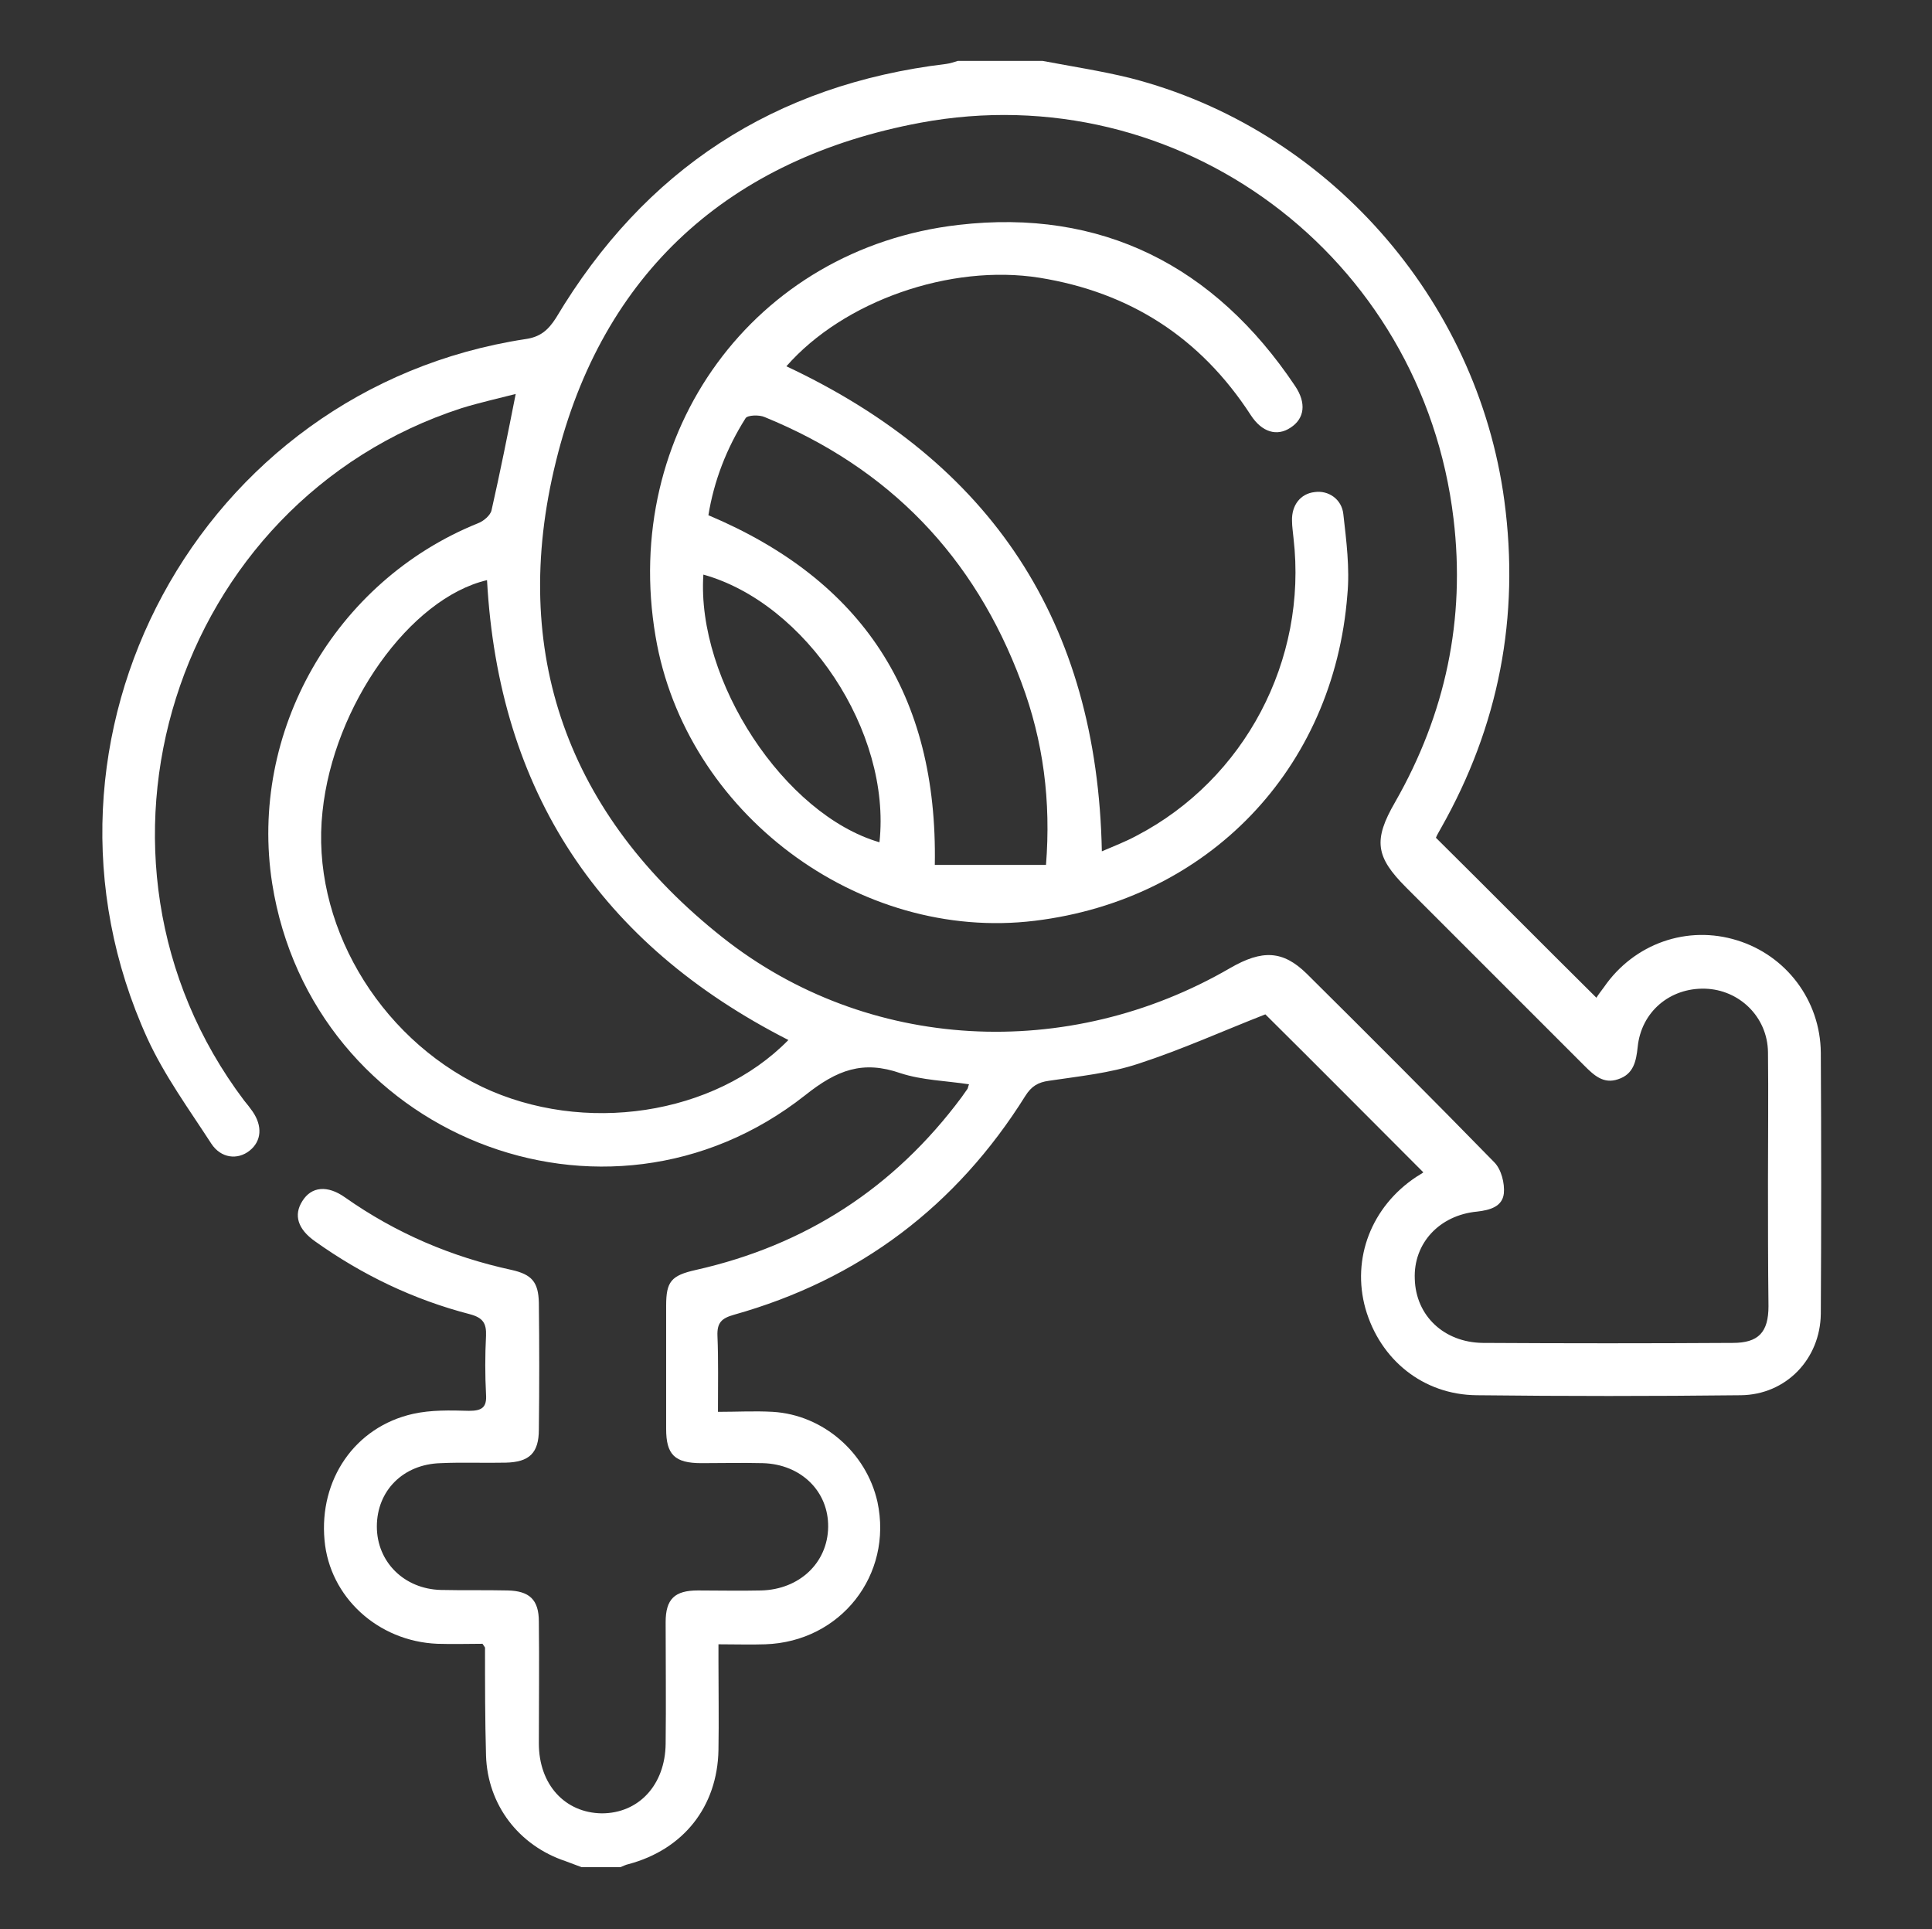 <?xml version="1.0" encoding="utf-8"?>
<!-- Generator: Adobe Illustrator 25.2.3, SVG Export Plug-In . SVG Version: 6.00 Build 0)  -->
<svg version="1.1" id="Camada_3" xmlns="http://www.w3.org/2000/svg" xmlns:xlink="http://www.w3.org/1999/xlink" x="0px" y="0px"
	 viewBox="0 0 384 383.4" style="enable-background:new 0 0 384 383.4;" xml:space="preserve">
<rect x="0" y="0" width="384" height="383.4" fill="#333333" stroke="none"/>
<style type="text/css">
	.st0{fill:#FFFFFF;}
</style>
<g>
	<path class="st0" d="M115.6,371.1c-1.1-0.4-2.1-0.8-3.2-1.2c-9.3-3.1-15.5-11.2-15.8-21c-0.2-7.1-0.2-14.2-0.2-21.4
		c0-0.1-0.1-0.2-0.5-0.8c-2.7,0-5.9,0.1-9,0c-11.8-0.5-21.4-9.3-22.4-20.6c-1.1-12,6-22.5,17.6-25.1c3.6-0.8,7.4-0.7,11.1-0.6
		c2.5,0,3.6-0.6,3.4-3.3c-0.2-3.8-0.2-7.7,0-11.6c0.1-2.5-0.6-3.6-3.2-4.3c-11.2-2.9-21.4-7.8-30.8-14.5c-3.4-2.4-4.3-5.2-2.5-8
		c1.8-2.9,5-3.2,8.5-0.7c10.1,7.1,21.1,11.8,33.1,14.4c4,0.9,5.3,2.4,5.4,6.5c0.1,8.4,0.1,16.8,0,25.2c0,4.7-1.9,6.5-6.6,6.6
		c-4.3,0.1-8.6-0.1-12.9,0.1c-7.5,0.2-12.7,5.5-12.7,12.6c0,7,5.4,12.4,12.7,12.6c4.4,0.1,8.9,0,13.3,0.1c4.3,0.1,6.2,1.8,6.2,6.2
		c0.1,8.1,0,16.1,0,24.2c0,8.2,5.2,13.8,12.5,13.9c7.4,0,12.6-5.7,12.7-13.8c0.1-8.1,0-16.1,0-24.2c0-4.6,1.8-6.3,6.4-6.3
		c4.2,0,8.4,0.1,12.6,0c7.6-0.2,13.2-5.5,13.3-12.6c0.1-7.1-5.4-12.5-13-12.7c-4.1-0.1-8.2,0-12.2,0c-5.3,0-7-1.7-7-6.8
		c0-8.2,0-16.4,0-24.5c0-4.8,1-6,5.9-7.1c21.8-4.9,39.4-16.3,52.8-34.3c0.4-0.6,0.8-1.1,1.2-1.7c0.1-0.2,0.1-0.4,0.3-0.9
		c-4.6-0.7-9.3-0.8-13.6-2.2c-7.5-2.6-12.6-0.7-19,4.4C120.3,249,62,225.5,54.1,175.6C49.4,145.5,66.5,115.5,95,104
		c1.1-0.4,2.5-1.6,2.7-2.6c1.7-7.5,3.2-15,4.8-23.1c-3.5,0.9-7.1,1.7-10.7,2.8c-57.4,18.6-79.7,89.3-43.3,137.6
		c0.6,0.7,1.2,1.5,1.7,2.2c2,2.9,1.8,5.9-0.6,7.8c-2.4,1.9-5.7,1.5-7.6-1.4c-4.4-6.8-9.3-13.5-12.7-20.9
		c-27.2-59.7,10.3-129.1,75.1-139c2.9-0.4,4.5-1.7,6.1-4.2c17.6-29.5,43.4-46.4,77.6-50.5c0.8-0.1,1.6-0.4,2.3-0.6
		c5.6,0,11.2,0,16.8,0c5.8,1.1,11.7,2,17.4,3.4c39.1,10,69,43.8,74.4,84c3.1,23.1-1.1,44.8-12.6,65.1c-0.4,0.7-0.8,1.4-1,1.9
		c10.7,10.6,21.2,21.2,31.9,31.8c0.3-0.5,0.9-1.3,1.5-2.1c6-8.7,16.6-12.4,26.5-9.3c9.7,3,16.5,11.9,16.6,22.3
		c0.1,17.3,0.1,34.6,0,51.9c-0.1,9-6.9,16.1-15.9,16.2c-17.5,0.2-35,0.2-52.5,0c-10.7-0.1-19.2-7.1-22.1-17.2
		c-2.8-10,1.2-20.3,10.1-26.2c0.6-0.4,1.2-0.7,1.4-0.9c-10.6-10.6-21.1-21.2-31.4-31.4c-8.2,3.2-16.6,7-25.2,9.8
		c-5.7,1.9-11.8,2.5-17.8,3.4c-2.2,0.3-3.5,1.1-4.7,3c-13.7,21.9-33,36.5-57.9,43.5c-2.5,0.7-3.4,1.6-3.3,4.2
		c0.2,4.8,0.1,9.6,0.1,15.1c3.8,0,7.3-0.2,10.9,0c10,0.6,18.6,8.1,20.8,17.9c3.1,14.5-7.3,27.8-22.3,28.3c-2.9,0.1-5.8,0-9.3,0
		c0,1.3,0,2.4,0,3.5c0,5.8,0.1,11.7,0,17.5c-0.2,11.3-7,19.8-17.9,22.7c-0.5,0.1-1.1,0.4-1.6,0.6
		C120.7,371.1,118.1,371.1,115.6,371.1z M351.4,234.7C351.4,234.7,351.4,234.7,351.4,234.7c0-8.5,0.1-17.1,0-25.6
		c-0.1-7-5.7-12.4-12.5-12.6c-7-0.2-12.7,4.6-13.4,11.6c-0.3,2.8-0.8,5.4-3.9,6.4c-2.9,1-4.8-0.8-6.7-2.7
		c-11.8-11.8-23.6-23.6-35.4-35.4c-6.1-6.1-6.6-9.4-2.2-17c10-17.5,14-36.3,11.6-56.3c-6.2-52.2-54.5-88.3-106-78.7
		c-37.9,7.1-63.2,29.8-72.4,67.3c-9.4,38,2.4,70.3,33.1,94.6c28.8,22.8,68.7,24.8,100.9,6.1c6.4-3.7,10.5-3.5,15.2,1.1
		c12.5,12.4,25,24.9,37.3,37.5c1.4,1.4,2.1,4.2,1.9,6.2c-0.3,2.6-2.7,3.3-5.3,3.6c-7.5,0.7-12.7,6.3-12.4,13.4
		c0.2,7.3,5.8,12.6,13.5,12.7c16.6,0.1,33.1,0.1,49.7,0c5.1,0,7.1-2.1,7.1-7.3C351.4,251.3,351.4,243,351.4,234.7z M156.7,206.7
		c-37.5-19.1-57.6-49.4-59.9-91.4c-15.3,3.6-30.5,24.9-32.7,46c-2.4,21.9,10.9,44.7,31.7,54.7C116,225.6,142,221.7,156.7,206.7z"/>
	<path class="st0" d="M156.3,72.8c40.7,19.1,61.8,50.8,62.7,96.4c2.3-1,4.7-1.9,6.9-3.1c21.5-11.2,34-34.9,31.2-59.1
		c-0.1-1.2-0.3-2.3-0.3-3.5c-0.1-3.1,1.7-5.4,4.5-5.7c2.7-0.4,5.4,1.4,5.7,4.4c0.6,5.3,1.3,10.7,0.8,16
		c-2.7,34.7-27.7,60.6-62.1,64.8c-35.1,4.3-69.5-21.5-75.4-56.5c-6.9-40.5,19.5-77.1,60.2-81.8c28.4-3.3,50.9,8.1,66.9,32
		c2.3,3.4,1.9,6.5-0.9,8.3c-2.7,1.8-5.7,0.9-7.9-2.5c-10-15.4-24-24.4-42-27.3C188.9,52.4,167.7,59.8,156.3,72.8z M140.8,102.4
		c30.6,12.9,45.6,35.6,45,69.5c7.3,0,14.6,0,22.1,0c1-12.6-0.5-24.6-4.9-36.3c-9.3-25-26.3-42.6-51-52.7c-1.1-0.5-3.4-0.4-3.8,0.2
		C144.4,89.1,141.9,95.6,140.8,102.4z M174.8,167.4c2.4-22-14.6-47.5-35-53.2C138.4,135.3,155.9,161.9,174.8,167.4z"/>
</g>
</svg>
